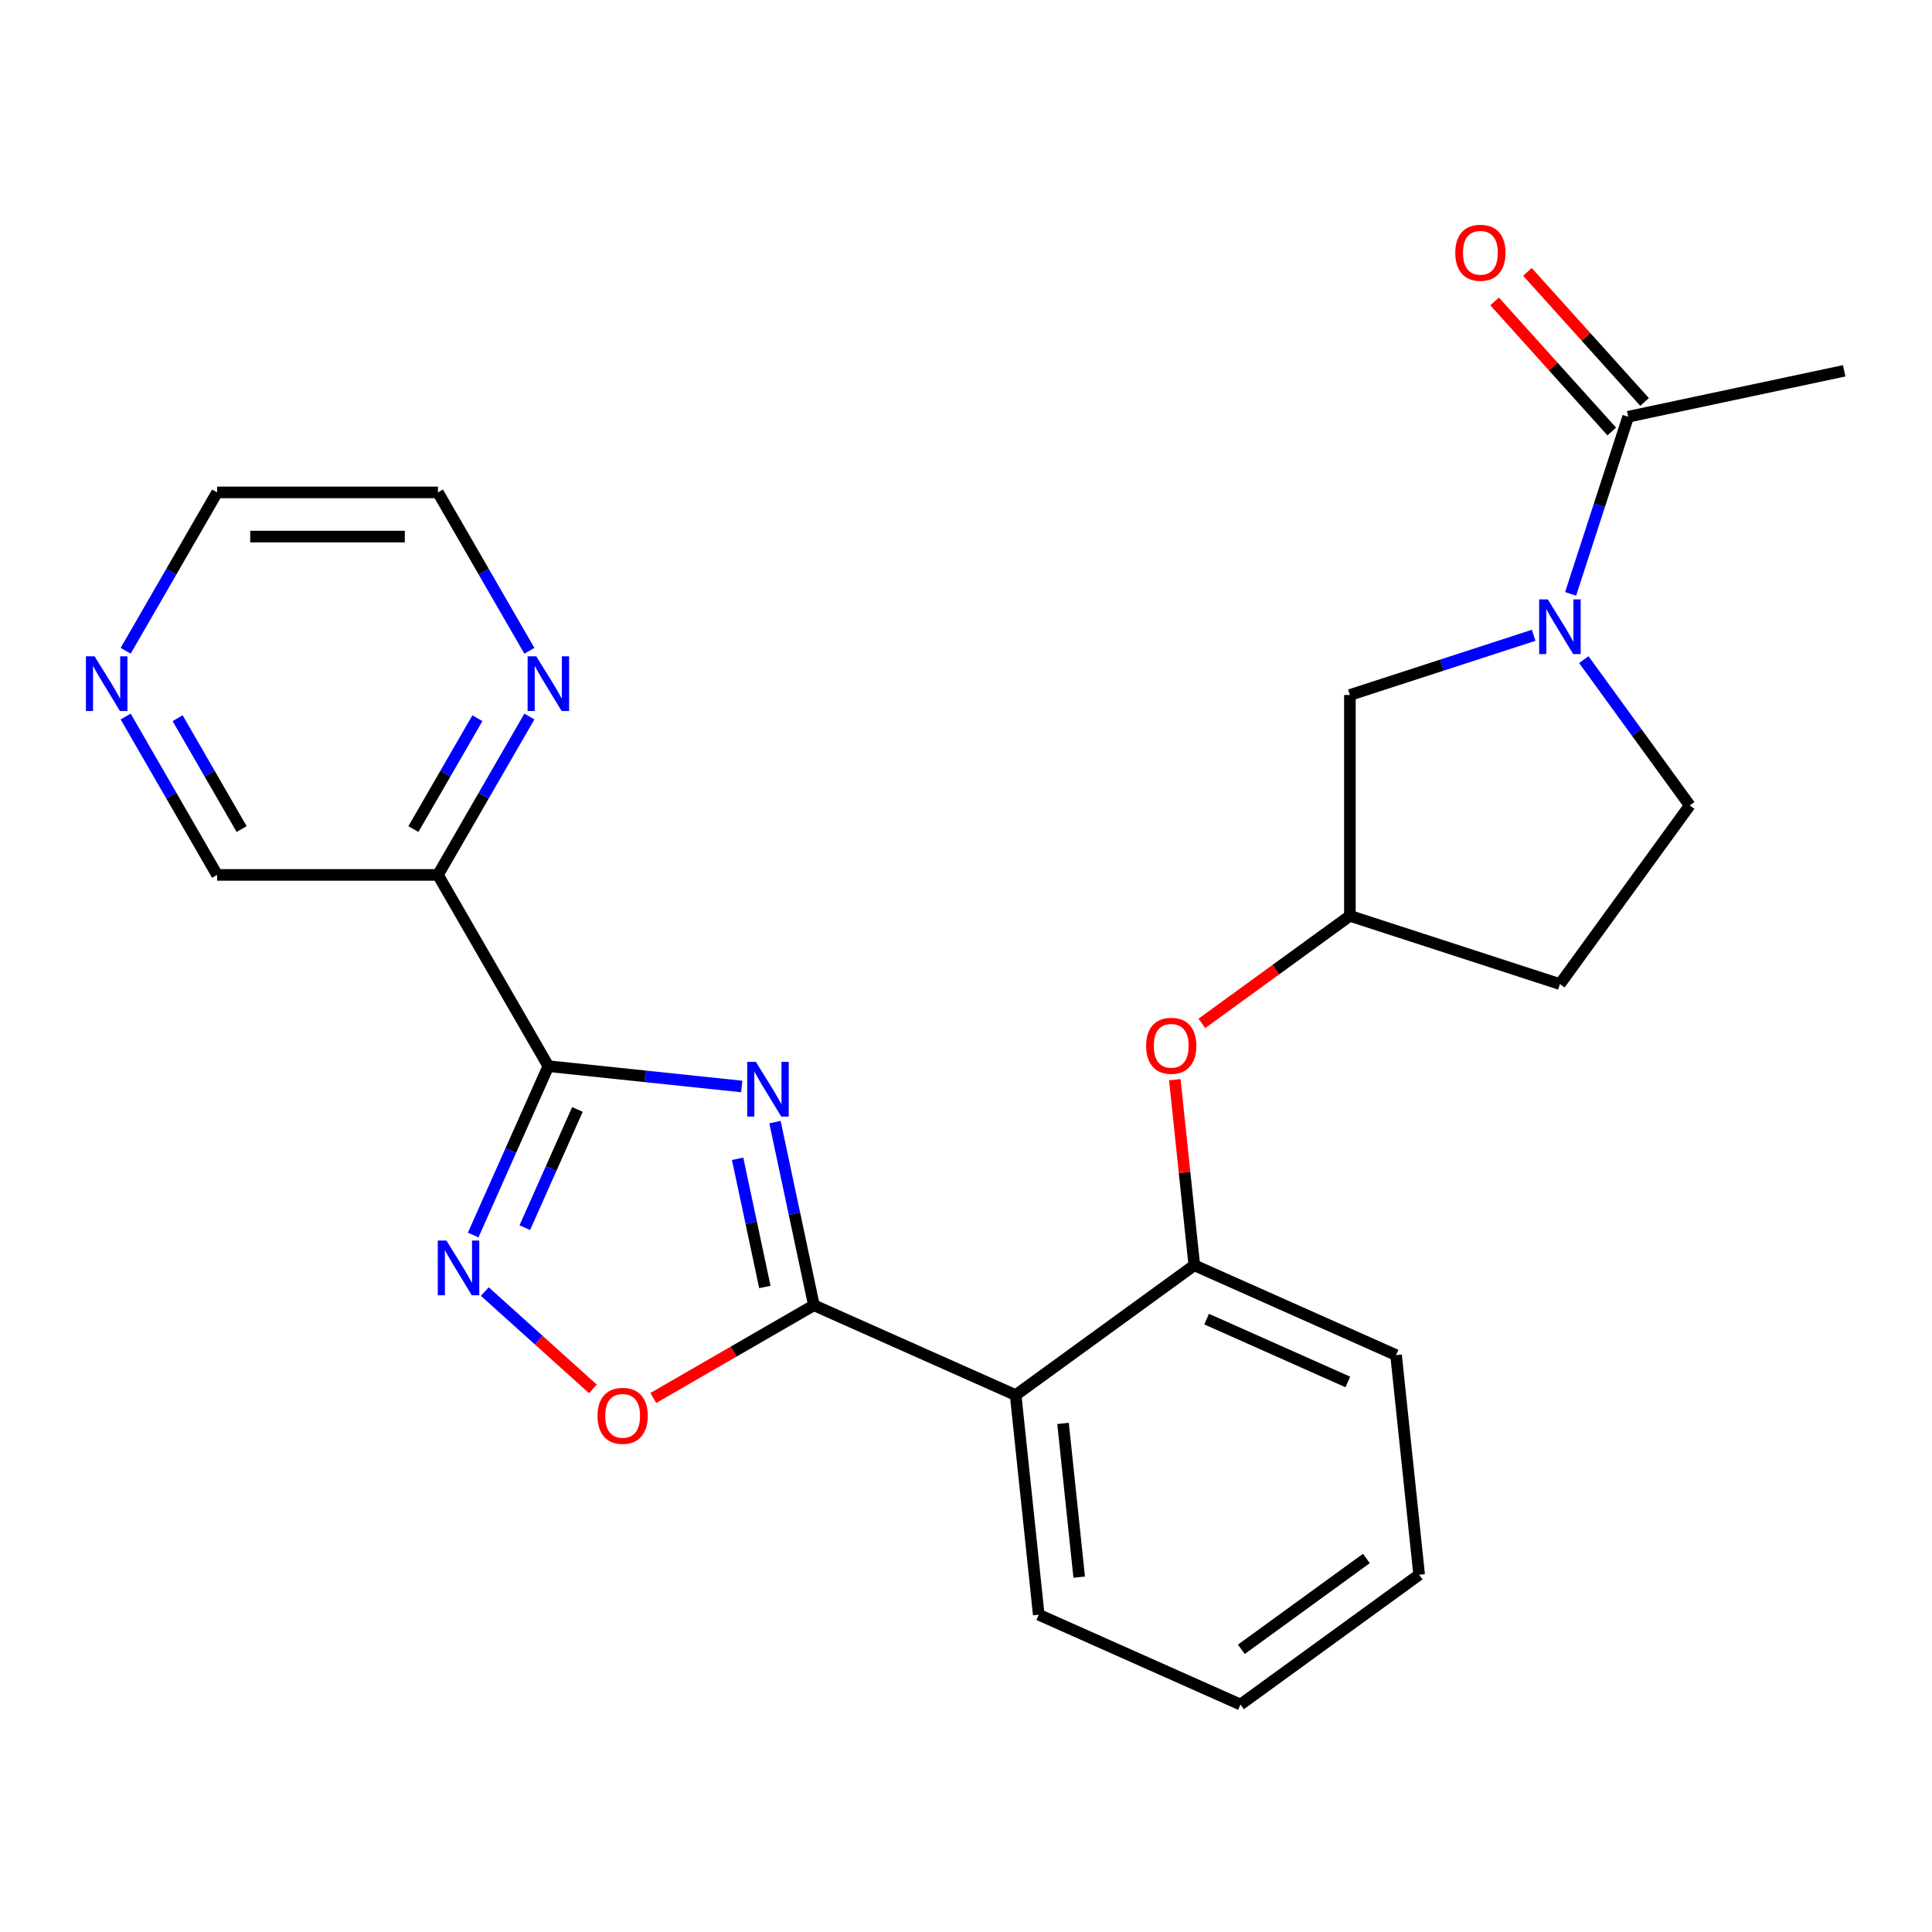 <?xml version='1.0' encoding='iso-8859-1'?>
<svg version='1.1' baseProfile='full'
              xmlns='http://www.w3.org/2000/svg'
                      xmlns:rdkit='http://www.rdkit.org/xml'
                      xmlns:xlink='http://www.w3.org/1999/xlink'
                  xml:space='preserve'
width='1000px' height='1000px' viewBox='0 0 1000 1000'>
<!-- END OF HEADER -->
<rect style='opacity:1.0;fill:#FFFFFF;stroke:none' width='1000' height='1000' x='0' y='0'> </rect>
<path class='bond-0' d='M 383.912,562.363 L 333.871,557.103' style='fill:none;fill-rule:evenodd;stroke:#0000FF;stroke-width:6px;stroke-linecap:butt;stroke-linejoin:miter;stroke-opacity:1' />
<path class='bond-0' d='M 333.871,557.103 L 283.83,551.844' style='fill:none;fill-rule:evenodd;stroke:#000000;stroke-width:6px;stroke-linecap:butt;stroke-linejoin:miter;stroke-opacity:1' />
<path class='bond-1' d='M 401.127,580.81 L 411.201,628.205' style='fill:none;fill-rule:evenodd;stroke:#0000FF;stroke-width:6px;stroke-linecap:butt;stroke-linejoin:miter;stroke-opacity:1' />
<path class='bond-1' d='M 411.201,628.205 L 421.275,675.6' style='fill:none;fill-rule:evenodd;stroke:#000000;stroke-width:6px;stroke-linecap:butt;stroke-linejoin:miter;stroke-opacity:1' />
<path class='bond-1' d='M 381.788,599.781 L 388.84,632.958' style='fill:none;fill-rule:evenodd;stroke:#0000FF;stroke-width:6px;stroke-linecap:butt;stroke-linejoin:miter;stroke-opacity:1' />
<path class='bond-1' d='M 388.84,632.958 L 395.891,666.135' style='fill:none;fill-rule:evenodd;stroke:#000000;stroke-width:6px;stroke-linecap:butt;stroke-linejoin:miter;stroke-opacity:1' />
<path class='bond-2' d='M 283.83,551.844 L 264.372,595.547' style='fill:none;fill-rule:evenodd;stroke:#000000;stroke-width:6px;stroke-linecap:butt;stroke-linejoin:miter;stroke-opacity:1' />
<path class='bond-2' d='M 264.372,595.547 L 244.914,639.25' style='fill:none;fill-rule:evenodd;stroke:#0000FF;stroke-width:6px;stroke-linecap:butt;stroke-linejoin:miter;stroke-opacity:1' />
<path class='bond-2' d='M 298.877,574.253 L 285.257,604.845' style='fill:none;fill-rule:evenodd;stroke:#000000;stroke-width:6px;stroke-linecap:butt;stroke-linejoin:miter;stroke-opacity:1' />
<path class='bond-2' d='M 285.257,604.845 L 271.636,635.438' style='fill:none;fill-rule:evenodd;stroke:#0000FF;stroke-width:6px;stroke-linecap:butt;stroke-linejoin:miter;stroke-opacity:1' />
<path class='bond-6' d='M 283.83,551.844 L 226.677,452.852' style='fill:none;fill-rule:evenodd;stroke:#000000;stroke-width:6px;stroke-linecap:butt;stroke-linejoin:miter;stroke-opacity:1' />
<path class='bond-3' d='M 421.275,675.6 L 525.699,722.093' style='fill:none;fill-rule:evenodd;stroke:#000000;stroke-width:6px;stroke-linecap:butt;stroke-linejoin:miter;stroke-opacity:1' />
<path class='bond-5' d='M 421.275,675.6 L 379.708,699.599' style='fill:none;fill-rule:evenodd;stroke:#000000;stroke-width:6px;stroke-linecap:butt;stroke-linejoin:miter;stroke-opacity:1' />
<path class='bond-5' d='M 379.708,699.599 L 338.141,723.598' style='fill:none;fill-rule:evenodd;stroke:#FF0000;stroke-width:6px;stroke-linecap:butt;stroke-linejoin:miter;stroke-opacity:1' />
<path class='bond-25' d='M 250.935,668.511 L 278.909,693.699' style='fill:none;fill-rule:evenodd;stroke:#0000FF;stroke-width:6px;stroke-linecap:butt;stroke-linejoin:miter;stroke-opacity:1' />
<path class='bond-25' d='M 278.909,693.699 L 306.883,718.887' style='fill:none;fill-rule:evenodd;stroke:#FF0000;stroke-width:6px;stroke-linecap:butt;stroke-linejoin:miter;stroke-opacity:1' />
<path class='bond-7' d='M 525.699,722.093 L 618.175,654.905' style='fill:none;fill-rule:evenodd;stroke:#000000;stroke-width:6px;stroke-linecap:butt;stroke-linejoin:miter;stroke-opacity:1' />
<path class='bond-18' d='M 525.699,722.093 L 537.648,835.773' style='fill:none;fill-rule:evenodd;stroke:#000000;stroke-width:6px;stroke-linecap:butt;stroke-linejoin:miter;stroke-opacity:1' />
<path class='bond-18' d='M 550.228,736.755 L 558.591,816.331' style='fill:none;fill-rule:evenodd;stroke:#000000;stroke-width:6px;stroke-linecap:butt;stroke-linejoin:miter;stroke-opacity:1' />
<path class='bond-4' d='M 793.817,328.827 L 746.26,344.279' style='fill:none;fill-rule:evenodd;stroke:#0000FF;stroke-width:6px;stroke-linecap:butt;stroke-linejoin:miter;stroke-opacity:1' />
<path class='bond-4' d='M 746.26,344.279 L 698.703,359.731' style='fill:none;fill-rule:evenodd;stroke:#000000;stroke-width:6px;stroke-linecap:butt;stroke-linejoin:miter;stroke-opacity:1' />
<path class='bond-8' d='M 812.944,307.391 L 827.84,261.544' style='fill:none;fill-rule:evenodd;stroke:#0000FF;stroke-width:6px;stroke-linecap:butt;stroke-linejoin:miter;stroke-opacity:1' />
<path class='bond-8' d='M 827.84,261.544 L 842.737,215.697' style='fill:none;fill-rule:evenodd;stroke:#000000;stroke-width:6px;stroke-linecap:butt;stroke-linejoin:miter;stroke-opacity:1' />
<path class='bond-28' d='M 819.778,341.427 L 847.19,379.156' style='fill:none;fill-rule:evenodd;stroke:#0000FF;stroke-width:6px;stroke-linecap:butt;stroke-linejoin:miter;stroke-opacity:1' />
<path class='bond-28' d='M 847.19,379.156 L 874.602,416.885' style='fill:none;fill-rule:evenodd;stroke:#000000;stroke-width:6px;stroke-linecap:butt;stroke-linejoin:miter;stroke-opacity:1' />
<path class='bond-10' d='M 226.677,452.852 L 250.341,411.864' style='fill:none;fill-rule:evenodd;stroke:#000000;stroke-width:6px;stroke-linecap:butt;stroke-linejoin:miter;stroke-opacity:1' />
<path class='bond-10' d='M 250.341,411.864 L 274.005,370.877' style='fill:none;fill-rule:evenodd;stroke:#0000FF;stroke-width:6px;stroke-linecap:butt;stroke-linejoin:miter;stroke-opacity:1' />
<path class='bond-10' d='M 213.977,429.125 L 230.542,400.434' style='fill:none;fill-rule:evenodd;stroke:#000000;stroke-width:6px;stroke-linecap:butt;stroke-linejoin:miter;stroke-opacity:1' />
<path class='bond-10' d='M 230.542,400.434 L 247.107,371.743' style='fill:none;fill-rule:evenodd;stroke:#0000FF;stroke-width:6px;stroke-linecap:butt;stroke-linejoin:miter;stroke-opacity:1' />
<path class='bond-17' d='M 226.677,452.852 L 112.37,452.852' style='fill:none;fill-rule:evenodd;stroke:#000000;stroke-width:6px;stroke-linecap:butt;stroke-linejoin:miter;stroke-opacity:1' />
<path class='bond-9' d='M 618.175,654.905 L 613.127,606.874' style='fill:none;fill-rule:evenodd;stroke:#000000;stroke-width:6px;stroke-linecap:butt;stroke-linejoin:miter;stroke-opacity:1' />
<path class='bond-9' d='M 613.127,606.874 L 608.079,558.843' style='fill:none;fill-rule:evenodd;stroke:#FF0000;stroke-width:6px;stroke-linecap:butt;stroke-linejoin:miter;stroke-opacity:1' />
<path class='bond-20' d='M 618.175,654.905 L 722.599,701.398' style='fill:none;fill-rule:evenodd;stroke:#000000;stroke-width:6px;stroke-linecap:butt;stroke-linejoin:miter;stroke-opacity:1' />
<path class='bond-20' d='M 624.54,682.764 L 697.637,715.309' style='fill:none;fill-rule:evenodd;stroke:#000000;stroke-width:6px;stroke-linecap:butt;stroke-linejoin:miter;stroke-opacity:1' />
<path class='bond-14' d='M 851.232,208.049 L 820.918,174.381' style='fill:none;fill-rule:evenodd;stroke:#000000;stroke-width:6px;stroke-linecap:butt;stroke-linejoin:miter;stroke-opacity:1' />
<path class='bond-14' d='M 820.918,174.381 L 790.603,140.714' style='fill:none;fill-rule:evenodd;stroke:#FF0000;stroke-width:6px;stroke-linecap:butt;stroke-linejoin:miter;stroke-opacity:1' />
<path class='bond-14' d='M 834.242,223.346 L 803.928,189.678' style='fill:none;fill-rule:evenodd;stroke:#000000;stroke-width:6px;stroke-linecap:butt;stroke-linejoin:miter;stroke-opacity:1' />
<path class='bond-14' d='M 803.928,189.678 L 773.614,156.011' style='fill:none;fill-rule:evenodd;stroke:#FF0000;stroke-width:6px;stroke-linecap:butt;stroke-linejoin:miter;stroke-opacity:1' />
<path class='bond-19' d='M 842.737,215.697 L 954.545,191.932' style='fill:none;fill-rule:evenodd;stroke:#000000;stroke-width:6px;stroke-linecap:butt;stroke-linejoin:miter;stroke-opacity:1' />
<path class='bond-13' d='M 622.085,529.704 L 660.394,501.871' style='fill:none;fill-rule:evenodd;stroke:#FF0000;stroke-width:6px;stroke-linecap:butt;stroke-linejoin:miter;stroke-opacity:1' />
<path class='bond-13' d='M 660.394,501.871 L 698.703,474.038' style='fill:none;fill-rule:evenodd;stroke:#000000;stroke-width:6px;stroke-linecap:butt;stroke-linejoin:miter;stroke-opacity:1' />
<path class='bond-21' d='M 274.005,336.842 L 250.341,295.855' style='fill:none;fill-rule:evenodd;stroke:#0000FF;stroke-width:6px;stroke-linecap:butt;stroke-linejoin:miter;stroke-opacity:1' />
<path class='bond-21' d='M 250.341,295.855 L 226.677,254.867' style='fill:none;fill-rule:evenodd;stroke:#000000;stroke-width:6px;stroke-linecap:butt;stroke-linejoin:miter;stroke-opacity:1' />
<path class='bond-11' d='M 698.703,359.731 L 698.703,474.038' style='fill:none;fill-rule:evenodd;stroke:#000000;stroke-width:6px;stroke-linecap:butt;stroke-linejoin:miter;stroke-opacity:1' />
<path class='bond-12' d='M 874.602,416.885 L 807.414,509.36' style='fill:none;fill-rule:evenodd;stroke:#000000;stroke-width:6px;stroke-linecap:butt;stroke-linejoin:miter;stroke-opacity:1' />
<path class='bond-16' d='M 698.703,474.038 L 807.414,509.36' style='fill:none;fill-rule:evenodd;stroke:#000000;stroke-width:6px;stroke-linecap:butt;stroke-linejoin:miter;stroke-opacity:1' />
<path class='bond-15' d='M 65.042,370.877 L 88.706,411.864' style='fill:none;fill-rule:evenodd;stroke:#0000FF;stroke-width:6px;stroke-linecap:butt;stroke-linejoin:miter;stroke-opacity:1' />
<path class='bond-15' d='M 88.706,411.864 L 112.37,452.852' style='fill:none;fill-rule:evenodd;stroke:#000000;stroke-width:6px;stroke-linecap:butt;stroke-linejoin:miter;stroke-opacity:1' />
<path class='bond-15' d='M 91.94,371.743 L 108.505,400.434' style='fill:none;fill-rule:evenodd;stroke:#0000FF;stroke-width:6px;stroke-linecap:butt;stroke-linejoin:miter;stroke-opacity:1' />
<path class='bond-15' d='M 108.505,400.434 L 125.069,429.125' style='fill:none;fill-rule:evenodd;stroke:#000000;stroke-width:6px;stroke-linecap:butt;stroke-linejoin:miter;stroke-opacity:1' />
<path class='bond-22' d='M 65.042,336.842 L 88.706,295.855' style='fill:none;fill-rule:evenodd;stroke:#0000FF;stroke-width:6px;stroke-linecap:butt;stroke-linejoin:miter;stroke-opacity:1' />
<path class='bond-22' d='M 88.706,295.855 L 112.37,254.867' style='fill:none;fill-rule:evenodd;stroke:#000000;stroke-width:6px;stroke-linecap:butt;stroke-linejoin:miter;stroke-opacity:1' />
<path class='bond-23' d='M 537.648,835.773 L 642.072,882.266' style='fill:none;fill-rule:evenodd;stroke:#000000;stroke-width:6px;stroke-linecap:butt;stroke-linejoin:miter;stroke-opacity:1' />
<path class='bond-26' d='M 722.599,701.398 L 734.547,815.078' style='fill:none;fill-rule:evenodd;stroke:#000000;stroke-width:6px;stroke-linecap:butt;stroke-linejoin:miter;stroke-opacity:1' />
<path class='bond-27' d='M 226.677,254.867 L 112.37,254.867' style='fill:none;fill-rule:evenodd;stroke:#000000;stroke-width:6px;stroke-linecap:butt;stroke-linejoin:miter;stroke-opacity:1' />
<path class='bond-27' d='M 209.531,277.729 L 129.516,277.729' style='fill:none;fill-rule:evenodd;stroke:#000000;stroke-width:6px;stroke-linecap:butt;stroke-linejoin:miter;stroke-opacity:1' />
<path class='bond-24' d='M 642.072,882.266 L 734.547,815.078' style='fill:none;fill-rule:evenodd;stroke:#000000;stroke-width:6px;stroke-linecap:butt;stroke-linejoin:miter;stroke-opacity:1' />
<path class='bond-24' d='M 642.506,853.692 L 707.239,806.661' style='fill:none;fill-rule:evenodd;stroke:#000000;stroke-width:6px;stroke-linecap:butt;stroke-linejoin:miter;stroke-opacity:1' />
<path  class='atom-0' d='M 391.25 549.632
L 400.53 564.632
Q 401.45 566.112, 402.93 568.792
Q 404.41 571.472, 404.49 571.632
L 404.49 549.632
L 408.25 549.632
L 408.25 577.952
L 404.37 577.952
L 394.41 561.552
Q 393.25 559.632, 392.01 557.432
Q 390.81 555.232, 390.45 554.552
L 390.45 577.952
L 386.77 577.952
L 386.77 549.632
L 391.25 549.632
' fill='#0000FF'/>
<path  class='atom-3' d='M 231.077 642.108
L 240.357 657.108
Q 241.277 658.588, 242.757 661.268
Q 244.237 663.948, 244.317 664.108
L 244.317 642.108
L 248.077 642.108
L 248.077 670.428
L 244.197 670.428
L 234.237 654.028
Q 233.077 652.108, 231.837 649.908
Q 230.637 647.708, 230.277 647.028
L 230.277 670.428
L 226.597 670.428
L 226.597 642.108
L 231.077 642.108
' fill='#0000FF'/>
<path  class='atom-5' d='M 801.154 310.249
L 810.434 325.249
Q 811.354 326.729, 812.834 329.409
Q 814.314 332.089, 814.394 332.249
L 814.394 310.249
L 818.154 310.249
L 818.154 338.569
L 814.274 338.569
L 804.314 322.169
Q 803.154 320.249, 801.914 318.049
Q 800.714 315.849, 800.354 315.169
L 800.354 338.569
L 796.674 338.569
L 796.674 310.249
L 801.154 310.249
' fill='#0000FF'/>
<path  class='atom-6' d='M 309.283 732.834
Q 309.283 726.034, 312.643 722.234
Q 316.003 718.434, 322.283 718.434
Q 328.563 718.434, 331.923 722.234
Q 335.283 726.034, 335.283 732.834
Q 335.283 739.714, 331.883 743.634
Q 328.483 747.514, 322.283 747.514
Q 316.043 747.514, 312.643 743.634
Q 309.283 739.754, 309.283 732.834
M 322.283 744.314
Q 326.603 744.314, 328.923 741.434
Q 331.283 738.514, 331.283 732.834
Q 331.283 727.274, 328.923 724.474
Q 326.603 721.634, 322.283 721.634
Q 317.963 721.634, 315.603 724.434
Q 313.283 727.234, 313.283 732.834
Q 313.283 738.554, 315.603 741.434
Q 317.963 744.314, 322.283 744.314
' fill='#FF0000'/>
<path  class='atom-10' d='M 593.227 541.305
Q 593.227 534.505, 596.587 530.705
Q 599.947 526.905, 606.227 526.905
Q 612.507 526.905, 615.867 530.705
Q 619.227 534.505, 619.227 541.305
Q 619.227 548.185, 615.827 552.105
Q 612.427 555.985, 606.227 555.985
Q 599.987 555.985, 596.587 552.105
Q 593.227 548.225, 593.227 541.305
M 606.227 552.785
Q 610.547 552.785, 612.867 549.905
Q 615.227 546.985, 615.227 541.305
Q 615.227 535.745, 612.867 532.945
Q 610.547 530.105, 606.227 530.105
Q 601.907 530.105, 599.547 532.905
Q 597.227 535.705, 597.227 541.305
Q 597.227 547.025, 599.547 549.905
Q 601.907 552.785, 606.227 552.785
' fill='#FF0000'/>
<path  class='atom-11' d='M 277.57 339.699
L 286.85 354.699
Q 287.77 356.179, 289.25 358.859
Q 290.73 361.539, 290.81 361.699
L 290.81 339.699
L 294.57 339.699
L 294.57 368.019
L 290.69 368.019
L 280.73 351.619
Q 279.57 349.699, 278.33 347.499
Q 277.13 345.299, 276.77 344.619
L 276.77 368.019
L 273.09 368.019
L 273.09 339.699
L 277.57 339.699
' fill='#0000FF'/>
<path  class='atom-15' d='M 753.251 130.831
Q 753.251 124.031, 756.611 120.231
Q 759.971 116.431, 766.251 116.431
Q 772.531 116.431, 775.891 120.231
Q 779.251 124.031, 779.251 130.831
Q 779.251 137.711, 775.851 141.631
Q 772.451 145.511, 766.251 145.511
Q 760.011 145.511, 756.611 141.631
Q 753.251 137.751, 753.251 130.831
M 766.251 142.311
Q 770.571 142.311, 772.891 139.431
Q 775.251 136.511, 775.251 130.831
Q 775.251 125.271, 772.891 122.471
Q 770.571 119.631, 766.251 119.631
Q 761.931 119.631, 759.571 122.431
Q 757.251 125.231, 757.251 130.831
Q 757.251 136.551, 759.571 139.431
Q 761.931 142.311, 766.251 142.311
' fill='#FF0000'/>
<path  class='atom-16' d='M 48.957 339.699
L 58.237 354.699
Q 59.157 356.179, 60.637 358.859
Q 62.117 361.539, 62.197 361.699
L 62.197 339.699
L 65.957 339.699
L 65.957 368.019
L 62.077 368.019
L 52.117 351.619
Q 50.957 349.699, 49.717 347.499
Q 48.517 345.299, 48.157 344.619
L 48.157 368.019
L 44.477 368.019
L 44.477 339.699
L 48.957 339.699
' fill='#0000FF'/>
</svg>
